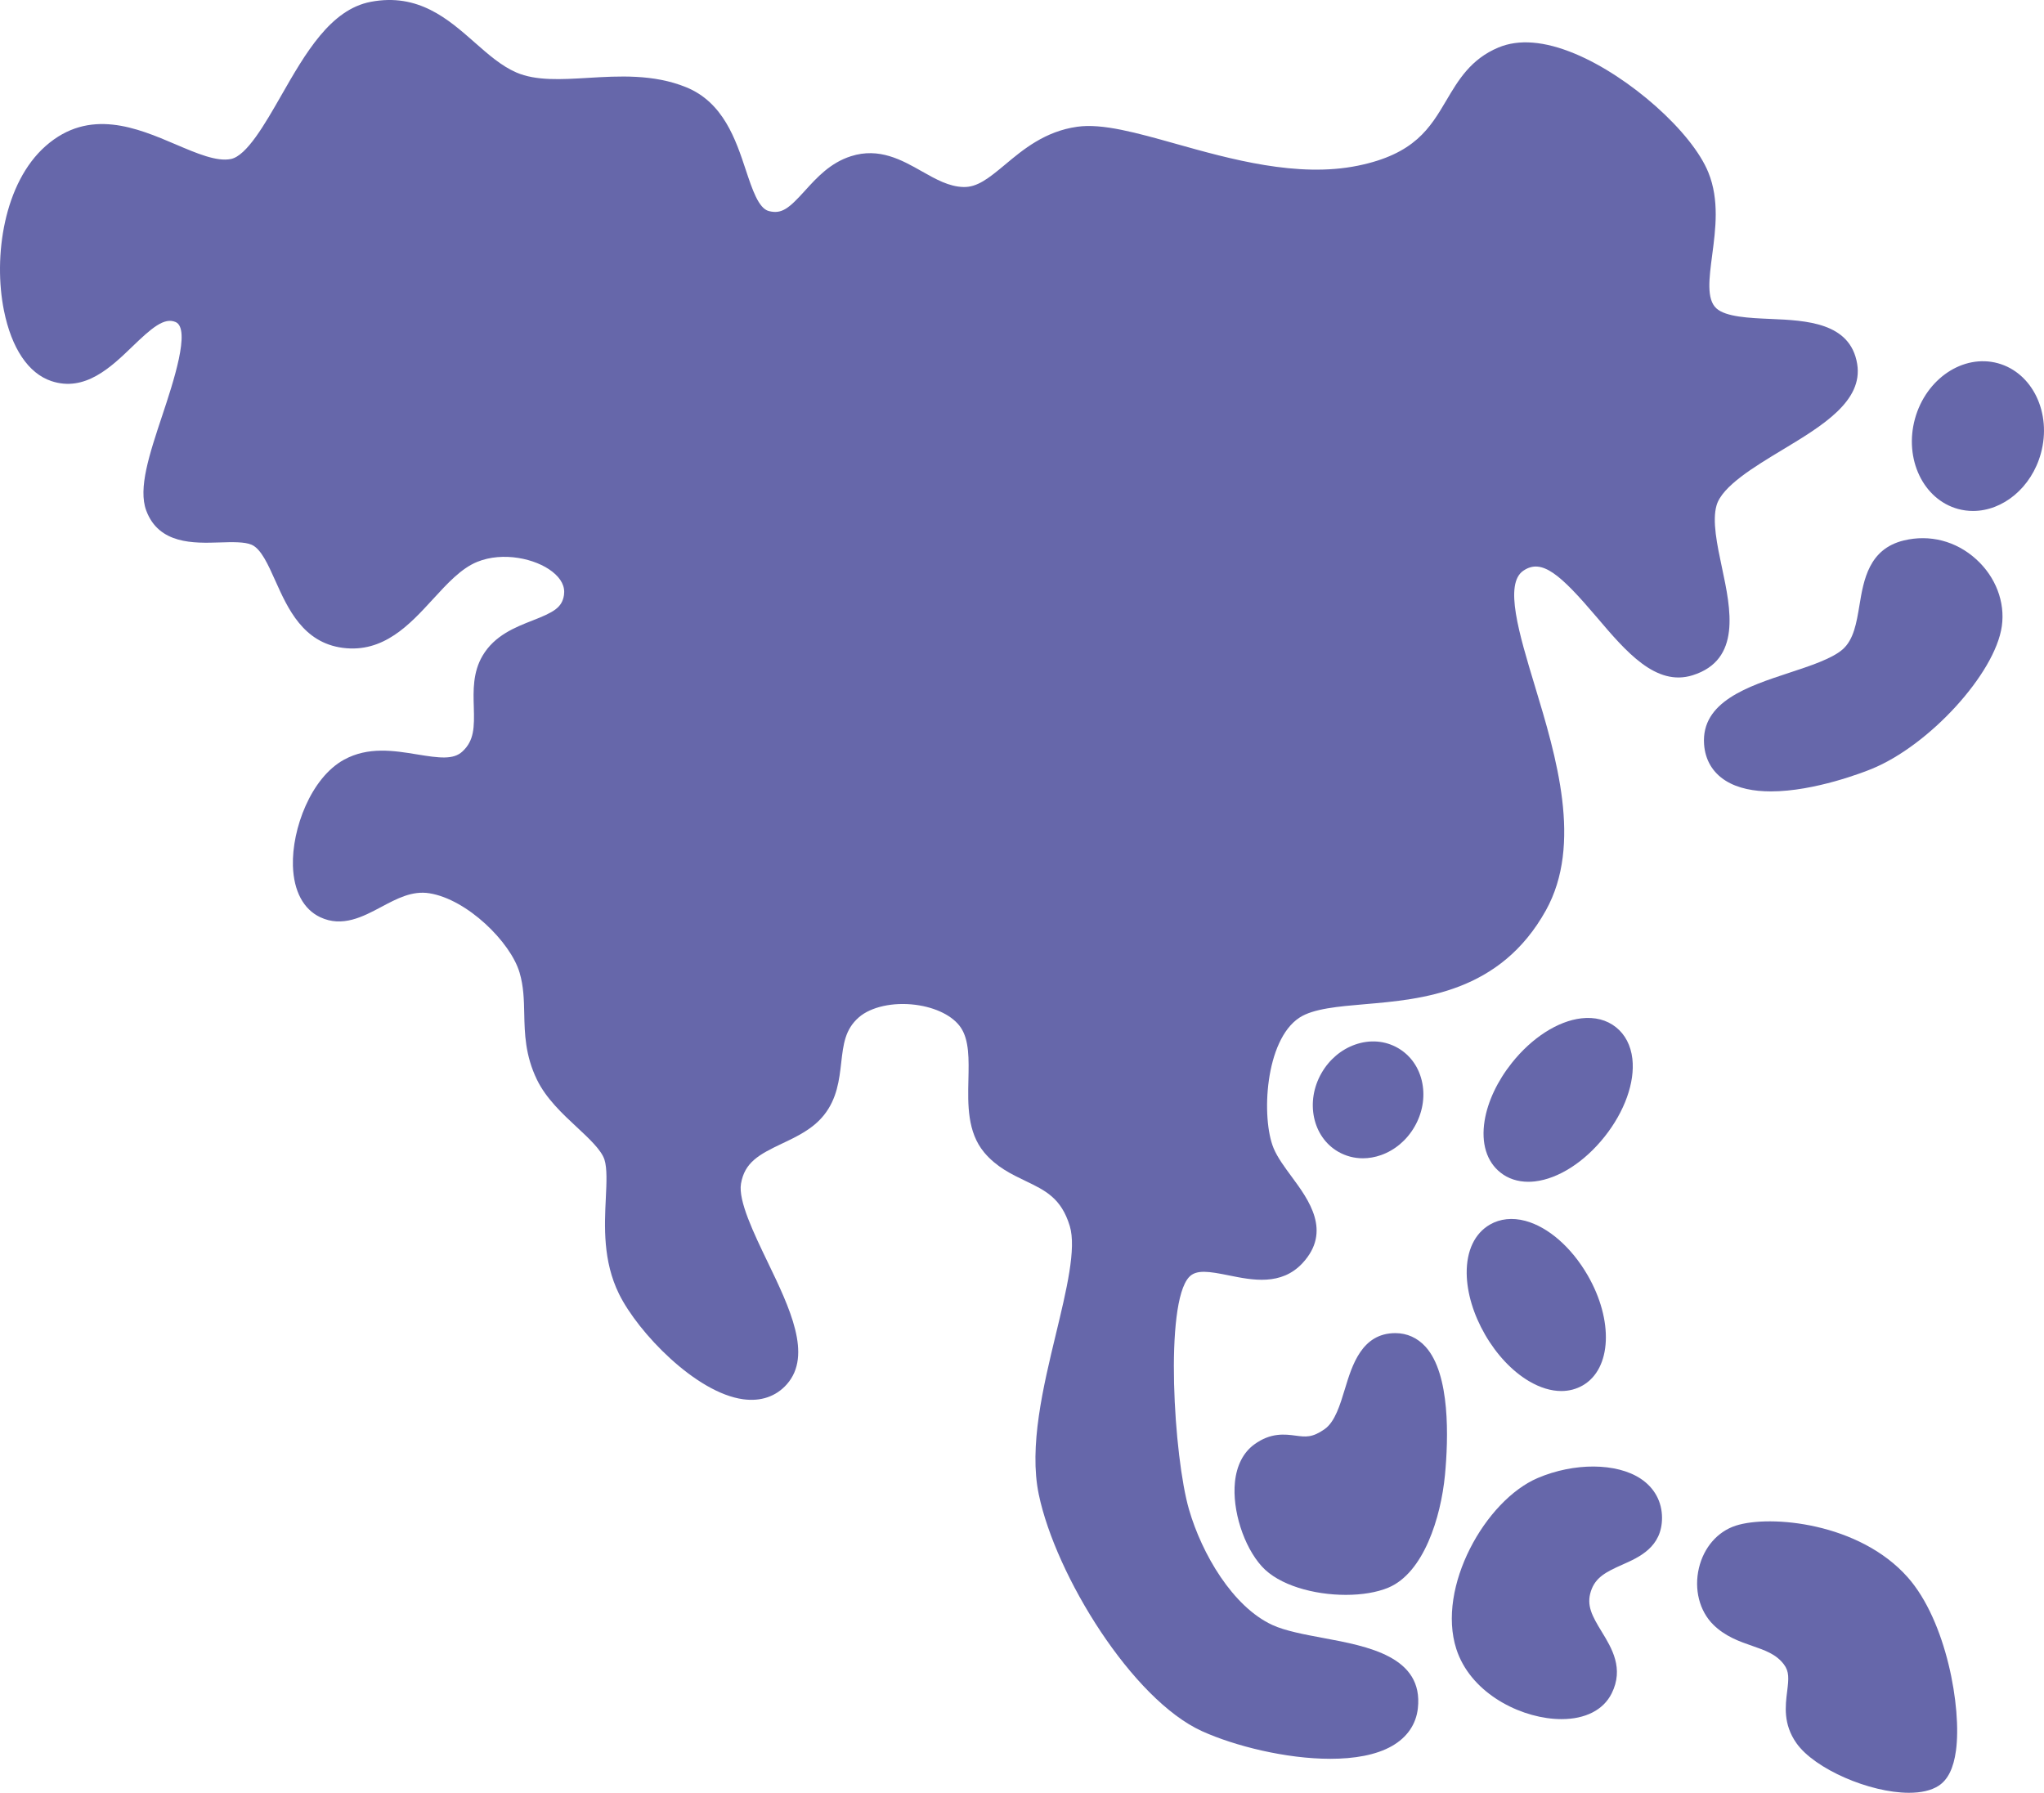 <svg xmlns="http://www.w3.org/2000/svg" enable-background="new 0 0 503.978 442.036" viewBox="0 0 503.978 442.036" id="AsiaMap"><path d="M424.594,140.046c-1.216-5.719-2.474-11.632-1.343-15.476c1.388-4.714,9.311-9.489,16.3-13.702
		c9.774-5.891,19.881-11.983,18.36-21.161c-1.694-10.221-12.591-10.691-21.348-11.069c-5.181-0.223-11.054-0.477-13.374-2.615
		c-2.453-2.266-1.789-7.314-1.021-13.159c0.838-6.366,1.787-13.581-0.936-20.32c-4.03-9.987-19.413-23.681-32.919-29.306
		c-7.493-3.121-13.846-3.631-18.877-1.516c-6.8,2.852-9.854,8.021-12.808,13.021c-4.026,6.815-7.828,13.251-21.827,16.109
		c-14.843,3.036-31.498-1.638-44.882-5.395c-9.694-2.72-18.063-5.074-24.274-4.209c-7.978,1.103-13.41,5.646-17.775,9.297
		c-4.183,3.499-6.936,5.646-10.291,5.566c-3.58-0.077-6.84-1.92-10.29-3.872c-4.928-2.788-10.514-5.949-17.483-3.719
		c-5.098,1.628-8.407,5.276-11.328,8.495c-3.912,4.312-5.696,5.861-8.914,5.024c-2.528-0.659-4.064-5.287-5.691-10.187
		c-2.46-7.412-5.521-16.636-14.727-20.36c-8.031-3.255-16.595-2.744-24.154-2.292c-6.601,0.395-12.835,0.767-17.678-1.331
		c-3.675-1.592-6.891-4.425-10.295-7.424c-6.509-5.734-13.888-12.23-25.604-9.994C81.475,2.344,75.3,13.14,69.327,23.581
		c-3.98,6.958-8.491,14.844-12.41,15.629c-3.502,0.699-8.403-1.391-13.598-3.607c-9.483-4.046-21.288-9.081-32.046,0.384
		C0.973,45.044-1.706,63.251,0.97,76.555c1.874,9.319,6.019,15.498,11.67,17.397c8.287,2.785,14.744-3.442,19.934-8.444
		c4.787-4.615,7.9-7.327,10.723-6.106c3.821,1.654-0.619,15.007-3.271,22.986c-3.218,9.678-5.997,18.036-3.968,23.499
		c3.104,8.339,11.745,8.063,18.061,7.861c3.06-0.097,6.226-0.199,7.972,0.589c2.294,1.035,4.005,4.851,5.815,8.89
		c3.044,6.791,6.833,15.242,16.616,16.511c10.033,1.305,16.498-5.75,22.199-11.97c3.594-3.92,6.988-7.623,10.94-9.231
		c6.364-2.585,14.407-0.81,18.505,2.402c2.223,1.742,3.195,3.682,2.893,5.761c-0.464,3.152-2.62,4.289-7.804,6.313
		c-4.156,1.623-9.33,3.642-12.288,8.692c-2.406,4.093-2.269,8.609-2.147,12.593c0.154,5.072,0.101,8.318-2.826,11.013
		c-2.215,2.045-5.683,1.599-11.157,0.699c-5.648-0.928-12.046-1.979-18.037,1.316c-8.129,4.469-12.858,17.057-12.577,26.157
		c0.191,6.211,2.58,10.709,6.728,12.667c5.462,2.574,10.534-0.126,15.012-2.507c3.94-2.096,7.657-4.08,11.923-3.392
		c9.283,1.486,19.976,11.99,22.216,19.544c1.013,3.426,1.082,6.689,1.155,10.146c0.103,4.821,0.22,10.285,3.145,16.294
		c2.268,4.649,6.282,8.386,9.823,11.682c2.976,2.769,6.052,5.632,6.813,8.011c0.687,2.151,0.514,5.725,0.332,9.508
		c-0.332,6.892-0.745,15.468,3.249,23.594c4.699,9.543,18.968,24.408,30.63,25.979c4.368,0.59,8.087-0.688,10.753-3.694
		c6.342-7.159,0.714-18.843-4.729-30.142c-3.417-7.094-7.291-15.135-6.571-19.328c0.898-5.268,4.446-7.194,10.16-9.901
		c3.717-1.762,7.561-3.583,10.302-7.014c3.235-4.051,3.771-8.74,4.244-12.879c0.525-4.6,0.939-8.232,4.352-11.215
		c2.969-2.592,8.457-3.802,13.982-3.083c5.056,0.658,9.225,2.755,11.152,5.607c2.103,3.114,1.993,7.864,1.877,12.894
		c-0.139,6.043-0.297,12.893,3.909,17.915c2.982,3.565,6.771,5.382,10.112,6.983c4.96,2.378,8.876,4.256,10.969,11.122
		c1.678,5.524-0.796,15.791-3.415,26.66c-3.134,13.007-6.687,27.75-4.224,39.535c4.19,20.066,23.075,50.579,40.244,58.375
		c8.084,3.667,20.715,6.815,31.643,6.815c5.88,0,11.267-0.911,15.186-3.145c3.753-2.139,5.966-5.364,6.399-9.325
		c1.402-12.716-12.294-15.265-23.299-17.313c-4.633-0.862-9.425-1.753-12.588-3.217c-9.785-4.525-17.361-17.533-20.529-28.419
		c-3.788-12.99-6.066-50.782-0.011-57.346c1.785-1.935,4.922-1.419,9.895-0.412c5.729,1.157,12.854,2.596,18.09-3.042
		c7.267-7.834,1.523-15.617-2.67-21.3c-1.725-2.337-3.508-4.754-4.451-7.009c-3.104-7.452-2.14-26.658,6.376-32.223
		c3.397-2.22,9.566-2.747,16.097-3.307c14.083-1.205,33.371-2.856,44.651-23.128c9.087-16.337,2.543-37.962-2.716-55.338
		c-3.915-12.938-7.613-25.158-2.846-28.413c4.563-3.114,9.09,0.848,18.164,11.524c7.146,8.409,14.54,17.1,23.591,14.248
		C429.414,162.704,426.742,150.141,424.594,140.046z" fill="#6667aa" class="color000000 svgShape"></path><path d="M344.045 328.701c-8.26 0-10.662 7.918-12.416 13.7-1.22 4.02-2.48 8.176-5.01 9.962-3.059 2.159-4.688 1.941-7.153 1.614-2.6-.347-6.155-.819-10.24 2.192-2.684 1.974-4.32 5.181-4.734 9.274-.697 6.891 2.147 15.815 6.614 20.757 4.231 4.689 12.899 7.038 20.724 7.037 3.942 0 7.672-.597 10.508-1.79 8.669-3.649 12.927-17.231 13.94-27.758.848-8.915 1.352-24.88-4.796-31.641C349.489 329.859 346.918 328.701 344.045 328.701zM361.636 313.991c.057 4.769 1.663 10.121 4.522 15.067 2.857 4.957 6.69 9.027 10.794 11.462 2.755 1.634 5.479 2.457 8.012 2.457 1.898 0 3.688-.463 5.303-1.394 7.093-4.099 7.62-16.018 1.201-27.133-3.984-6.901-9.73-11.922-15.369-13.429-3.201-.856-6.223-.538-8.735.915C363.604 304.11 361.57 308.39 361.636 313.991zM369.943 289.099c1.892 1.508 4.249 2.286 6.889 2.286.527 0 1.065-.031 1.613-.094 5.805-.661 12.227-4.776 17.18-11.011 4.961-6.234 7.524-13.422 6.859-19.226-.377-3.291-1.779-5.984-4.046-7.782-2.271-1.811-5.213-2.569-8.504-2.193-5.806.661-12.229 4.778-17.179 11.011-3.564 4.479-5.944 9.538-6.703 14.244C365.162 281.863 366.544 286.397 369.943 289.099zM329.936 283.965c1.874 1.081 3.953 1.627 6.095 1.627 1.474 0 2.978-.259 4.463-.78 3.43-1.204 6.373-3.694 8.286-7.014 1.914-3.313 2.597-7.104 1.922-10.677-.717-3.795-2.854-6.891-6.018-8.716-3.164-1.824-6.912-2.125-10.556-.849-3.43 1.203-6.37 3.692-8.278 7.006C321.789 271.605 323.62 280.307 329.936 283.965zM404.525 364.587c-5.94-3.928-16.371-3.995-25.369-.166-12.913 5.507-24.97 26.938-20.079 42.153 3.329 10.358 14.639 16.507 24.091 17.229.635.048 1.254.072 1.858.072 5.866 0 10.311-2.253 12.346-6.323 3.094-6.181.022-11.199-2.444-15.231-2.395-3.915-3.805-6.491-2.669-9.981 1.104-3.394 3.672-4.739 7.769-6.553 4.122-1.824 9.768-4.323 9.768-11.546C409.795 370.263 407.923 366.835 404.525 364.587zM427.972 376.175c-.001.001-.002.001-.003.001-4.476 1.453-7.867 5.358-9.073 10.445-1.24 5.232.119 10.586 3.547 13.974 2.95 2.916 6.484 4.142 9.604 5.224 3.158 1.095 5.886 2.041 7.784 4.543 1.355 1.782 1.213 3.508.819 6.656-.45 3.604-1.011 8.088 2.28 12.77 4.468 6.37 18.065 12.248 27.755 12.248 2.903 0 5.457-.528 7.308-1.729 2.287-1.484 3.687-4.316 4.279-8.658 1.446-10.592-2.37-31.966-11.87-42.716C458.449 375.405 436.427 373.438 427.972 376.175zM492.608 89.562c-8.561-2.337-17.732 3.814-20.451 13.714-2.706 9.896 2.053 19.86 10.615 22.214 1.229.335 2.468.496 3.7.496 7.361 0 14.423-5.731 16.741-14.21C505.929 101.88 501.176 91.917 492.608 89.562zM487.243 137.878c-4.954-4.494-11.468-6.175-17.866-4.613-8.602 2.1-9.876 9.783-10.899 15.957-.724 4.363-1.407 8.483-4.152 10.894-2.604 2.289-7.998 4.065-13.215 5.782-10.155 3.344-21.667 7.134-20.946 17.584.266 3.889 2.112 7.011 5.342 9.028 3.062 1.913 6.998 2.619 11.141 2.619 10.775 0 22.948-4.775 24.762-5.512 14.269-5.787 30.503-23.552 32.167-35.201C494.429 148.432 492.063 142.249 487.243 137.878z" fill="#6667aa" class="color000000 svgShape"></path></svg>
